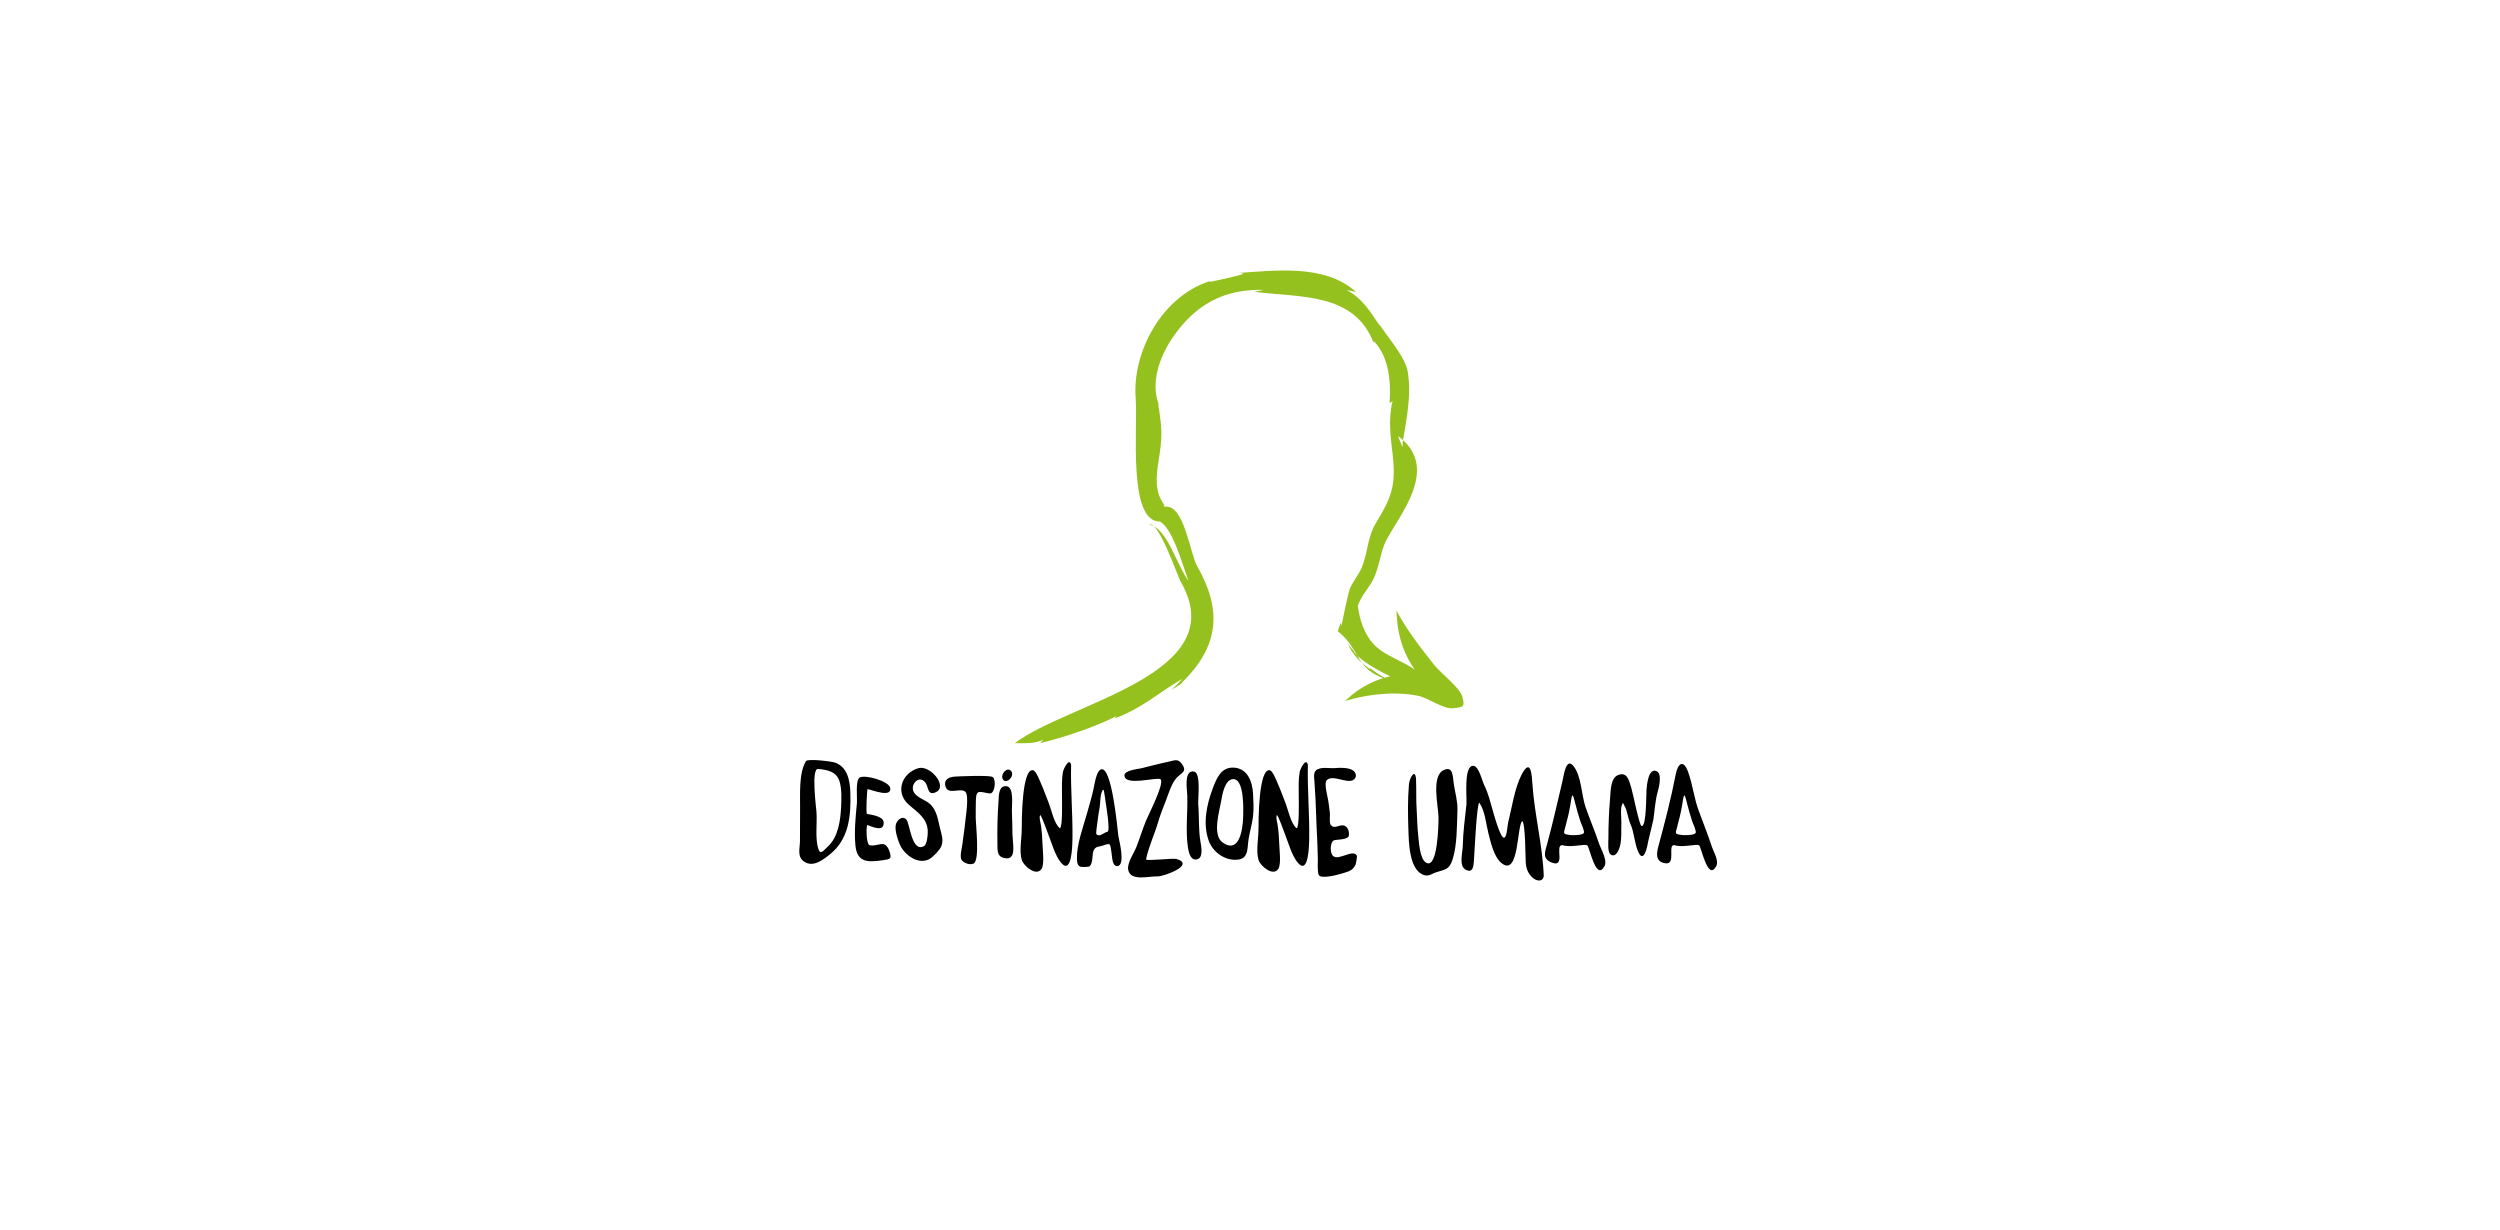 <svg xmlns="http://www.w3.org/2000/svg" xmlns:xlink="http://www.w3.org/1999/xlink" viewBox="7 270.89 610 300" enable-background="new 7 270.89 610 300"><defs><path id="a" d="M195.703 322.86h242.594v166.058h-242.594z"/></defs><clipPath id="b"><use xlink:href="#a" overflow="visible"/></clipPath><path clip-path="url(#b)" fill="#95C11F" d="M338.305 418.745c.735-2.334 2.453-4.066 3.621-6.215 1.698-3.125 1.816-7.051 3.407-9.974 3.529-6.485 12.179-16.785 4.008-24.272-.117.58-.157 1.161-.123 1.752l-1.119-2.729c.497.324.895.658 1.242.976.942-5.499 2.083-11.305 1.114-16.894-.724-4.175-7.503-11.166-7.503-12.754 0 .675.608 1.126.701 1.739-2.243-3.376-4.345-6.824-8.072-8.698.78.112 1.551.269 2.313.47-7.608-6.942-20.002-5.23-29.422-4.599.646-.104 1.276-.067 1.889.111.135.291-7.538 1.912-8.049 1.989-.247.028-.26-.03.116-.236-11.845 3.624-19.261 17.338-18.318 28.83.552 6.73-1.995 30.016 5.901 29.902l-.107-.035c3.198 1.429 5.703 10.902 7.096 14.52-2.94-3.911-5.261-13.07-9.595-13.695 2.251-1.171 6.948 12.609 7.669 13.855 13.123 22.693-27.35 29.445-40.481 39.445 2.688 0 4.543.173 6.943-.818-.25.27-.497.543-.741.818 5.764-1.437 13.126-3.804 18.642-6.629l-.464.573c6.616-2.4 10.525-6.144 16.529-9.668-.828.931-1.701 1.822-2.615 2.669.997-.567 1.967-1.18 2.907-1.837-.511.338-.634.355-.525.215 9.47-9.13 9.795-18.078 3.859-28.482-1.771-3.104-3.169-15.048-7.783-14.556l-.618-.21c.119-.045.245-.065.373-.059l-.123-.134.201.043c-2.538-3.174-2.069-7.023-1.494-10.733.94-6.069.942-7.593-.107-14.033l.347.672c-2.407-5.568.056-12.258 3.285-16.929 5.483-7.931 12.412-11.756 22.106-11.508-.762.137-1.519.297-2.272.478 11.236 1.398 24.313.153 29.086 12.334l.116-.276c3.729 3.92 4.174 9.965 3.812 15.123l.729-.534c-1.146 4.786-.419 8.987.025 13.059.821 7.519-.196 10.284-4.036 16.621-2.046 3.376-1.868 6.193-3.2 10.147-.735 2.183-2.23 3.823-3.172 5.819-.389.824-2.187 9.444-2.059 9.29l-.164-.897c-.295.692-.549 1.401-.762 2.122 5.809 4.588 4.03 9.54 12.54 11.891-1.582-.68-3.188-1.739-4.677-2.935l.02.301c-2.293-1.593-4.469-3.609-5.417-6.297.443.715.951 1.389 1.514 2.014-.242-.356-.425-.738-.547-1.147.658 4.267 16.501 10.446 19.008 11.048-1.16-6.919-9.577-7.304-13.649-11.668-2.375-2.548-3.449-5.984-3.905-9.375m9.428 1.145c.263 10.647 5.035 16.584 13.087 23.262.945-1.454 1.726-1.592 2.029-3.343l-.293.745.098-.289c-3.494-1.218-5.284-3.723-9.14-4.507-6.473-1.315-13.734 1.595-18.29 6.175 5.45-1.686 12.107-2.395 17.735-1.279 2.479.491 6.213 3.312 8.587 3.045 2.433-.273 2.993-.234 2.255-2.837-.626-2.207-5.27-5.726-6.879-7.758-3.457-4.363-6.507-8.267-9.189-13.214"/><defs><path id="c" d="M195.703 322.86h242.594v166.058h-242.594z"/></defs><clipPath id="d"><use xlink:href="#c" overflow="visible"/></clipPath><path clip-path="url(#d)" d="M417.401 474.632c-1.767-.247-1.652-.211-1.175-1.976.482-1.785.926-3.543 1.221-5.372.417-2.588.468-3.357 1.165-.478.371 1.531.809 3.032 1.298 4.529.136.417 1.045 2.257.832 2.776-.257.621-2.851.593-3.341.521m8.164 7.903c1.101-1.306-.404-3.656-.835-4.95-.999-2.998-2.134-5.914-3.241-8.871-1.163-3.107-1.474-6.474-2.626-9.567-1.131-3.034-2.477-2.002-3.004.75-1.114 5.822-2.667 11.761-4.207 17.461-.447 1.652-.847 3.801 1.696 4.172 2.662.388.521-4.43 2.101-4.43 1.555.417 2.876.184 4.408.037.519-.05 1.3-.229 1.755.053.46.287 2.042 8.362 3.953 5.345m-14.083-18.448c.28-.984 1.154-4.431-.276-5.037-2.023-.857-2.368 3.415-2.457 4.551-.103 1.324.021 8.857-1.186 8.857-.549 0-2.146-8.105-2.474-9.136-.543-1.71-.919-4.232-3.252-3.337-1.878.72-1.822 3.868-1.968 5.575-.286 3.34-.42 6.652-.42 10.01 0 .963-.29 3.427.695 3.914 1.148.568 1.874-1.162 2.126-2.1.48-1.786.264-3.8.346-5.633.046-1.027-.315-3.683.191-4.565.357-.623.037-.571.503.198.779 1.284.879 3.114 1.5 4.5.984 2.194.964 4.797 1.97 6.953 1.314 2.816 2.194-1.43 2.387-2.673l1.247-5.244c.353-2.29.425-4.589 1.068-6.833m-21.361 10.545c-1.767-.247-1.652-.211-1.175-1.976.482-1.785.926-3.543 1.221-5.372.416-2.587.468-3.358 1.165-.478.371 1.531.809 3.032 1.298 4.529.136.417 1.045 2.257.832 2.776-.255.62-2.852.593-3.341.521m8.165 7.903c1.268-1.362-.685-4.489-1.135-5.863-.986-3.008-2.26-5.896-3.283-8.886-.996-2.912-.983-7.453-2.88-9.907-1.861-2.407-2.407 2.157-2.723 3.5-1.206 5.128-2.383 10.333-3.753 15.405-.512 1.897-1.347 3.677 1.233 4.608 3.324 1.199.564-4.293 2.421-4.293 1.554.419 2.875.184 4.408.037.519-.05 1.3-.229 1.755.053.467.291 2.036 8.362 3.957 5.346m-14.605 2.158c-.267-7.519-2.257-14.95-2.769-22.468-.132-1.931-.337-6.716-2.632-2.336-1.715 3.271-2.37 8.053-3.282 11.648-.203.799-.31 3.783-1.046 3.747-.928-.045-2.475-5.797-2.698-6.564-.649-2.237-1.11-4.291-2.138-6.337-.423-.841-1.269-4.511-2.558-4.632-2.524-.237-1.58 7.858-1.753 9.482-.363 3.425-.819 6.628-.891 10.069-.034 1.633-1.042 4.961.783 5.831 1.842.879 1.844-1.131 1.954-2.478.115-1.409.665-13.882 1.316-13.901 1.384 2.029 1.601 5.081 2.199 7.446.557 2.202 1.365 5.853 3.246 7.317 4.223 3.286 3.671-8.73 4.972-10.269.839.176.81 8.94.895 10.086.104 1.405.529 2.784 1.83 3.834.855.688 2.278.978 2.572-.475m-31.014-16.134c-.175-2.49-.048-4.953-.153-7.43-.122-2.876-1.583-.651-1.74 1.239-.303 3.65-.251 7.272-.127 10.928.101 2.965.146 10.029 3.862 11.116 1.19.348 1.802-.324 2.868-.678 2.176-.722 3.242-.544 4.068-3.188 1.125-3.605 1.025-8.184 1.172-11.983.08-2.069-.581-4.363-.9-6.404-.257-1.644-.072-4.473-2.437-3.381-3.164 1.461-1.296 8.79-1.282 11.608.008 1.571-.183 12.662-3.028 10.994-1.594-.935-1.76-5.228-1.938-6.77-.232-1.998-.225-4.043-.365-6.051m-19.782-10.272c-1.253.14-2.629-.227-3.908.123-1.7.465-1.347 1.73-1.241 3.41.169 2.681.346 5.334.409 8.067.04 1.766.139 3.543.228 5.311.088 1.752.129 3.5.176 5.257.024.907-.16 3.127.241 3.932.515 1.064 4.81-.105 5.436-.31 1.512-.495 2.851-.616 3.543-2.262.115-.273.374-1.96.341-2.043-.915-2.26-5.577 2.298-6.305-.928-.226-1-.085-2.308.505-2.829.476-.421 3.835-.023 3.835-1.426.043-.809-.205-1.819-1.014-2.195-1.258-.585-2.528 1.052-3.465-.298-.348-.502-.118-2.209-.172-2.787-.097-1.046-.271-2.079-.414-3.118-.112-.815-1.066-4.155-.389-4.908 1.353-1.504 4.783.773 6.386-.031 1.116-.56.936-1.847-.071-2.465-1.003-.614-3.098-.618-4.121-.5m-6.768-.771c-.465-1.986-1.889 1.083-2.003 1.745-.323 1.868-.232 3.797-.225 5.684.005 1.315.186 7.885-.528 8.036-1.432-1.155-2.058-4.587-2.756-6.292-.591-1.443-1.084-2.947-1.725-4.365-.303-.671-1.267-3.311-2.024-3.491-2.777-.66-2.793 12.552-2.785 14.274.01 2.336-.658 5.398.02 7.628.438 1.438 3.51 4.073 4.794 2.189.774-1.135.287-4.715.261-5.862-.037-1.624-.164-3.207-.395-4.816-.102-.709-.503-1.891-.187-2.491.308 0 1.829 4.336 2.039 4.865.829 2.084 1.592 4.976 3.024 6.718 2.656 3.234 2.793-4.146 2.819-5.694.099-6.039-.474-12.071-.329-18.128m-15.804 12.99c-.09 2.418-.812 8.864-4.977 5.966-2.625-1.826-.777-7.737-.367-10.16.244-1.446.826-5.071 2.775-5.31 2.967-.365 2.644 7.748 2.569 9.504m2.43-5.976c-.162-2.929-1.353-6.277-4.874-6.35-3.002-.063-4.08 2.752-4.963 5.096-1.484 3.941-2.468 8.54-.998 12.686 1.028 2.902 4.1 5.092 7.257 4.656 2.284-.315 2.191-2.407 2.396-4.279.24-2.198.969-4.296 1.194-6.47.179-1.722.084-3.628-.012-5.339m-12.815 11.833c-.535-2.948-.301-6.171-.557-9.16-.126-1.473.744-7.776-1.049-8.064-2.536-.408-1.667 4.42-1.624 5.923.116 4.085-.445 8.346.129 12.4.162 1.144.541 3.18 1.906 3.145 1.981-.05 1.42-2.996 1.195-4.244m-10.522 8.362c1.612.047 9.383-2.868 4.652-4.252-.826-.242-7.431.555-7.431.104.639-3.131 2.065-6.057 2.957-9.118.483-1.659 1.093-3.213 1.738-4.826.714-1.785 1.453-4.579 2.819-6.019 1.1-1.16 2.647-1.414 1.197-3.38-.98-1.329-1.766-.794-3.261-.482-2.242.468-4.421 1.053-6.642 1.599-.721.177-4.072.467-4.075 1.707-.006 2.802 8.101.287 8.822.975 1.014.967-3.042 8.798-3.616 10.239-.832 2.089-1.497 4.242-2.318 6.333-.571 1.455-2.242 3.79-1.984 5.425.48 3.052 5.214 1.563 7.142 1.695m-12.19-10.902c-.919.211-1.974 1.417-2.686.602-.184-.21.151-2.137.197-2.601.132-1.328.363-2.643.589-3.958.171-.992.089-2.965.582-3.839.25-.443-.049-.377.362-.423.119-.013.573 3.424.551 3.247.058.467 1.153 6.809.405 6.972m2.651 1.015c-.222-1.981-1.622-17.366-4.285-16.201-1.144.501-1.588 4.005-1.822 5.027-.437 1.906-1.003 3.769-1.525 5.653-.929 3.36-2.535 7.536-2.462 11.049.017.815.054 1.633.833 1.995.229.106 1.996.097 2.226-.096 1.038-.87.459-3.098 1.165-4.146.527-.782 1.221-.607 2.082-.91 2.07-.729 1.749-.511 2.145 1.859.13.778.131 3.168 1.334 3.148 2.255-.036.381-6.73.309-7.378m-11.517-17.322c-.459-1.985-1.888 1.082-2.002 1.745-.323 1.868-.231 3.797-.224 5.684.005 1.314.184 7.885-.528 8.036-1.433-1.154-2.058-4.587-2.756-6.292-.591-1.443-1.084-2.947-1.725-4.365-.303-.672-1.267-3.311-2.025-3.491-2.779-.658-2.793 12.551-2.785 14.274.01 2.335-.66 5.398.018 7.628.438 1.441 3.511 4.071 4.795 2.189.774-1.134.286-4.716.26-5.862-.037-1.624-.162-3.207-.393-4.816-.102-.708-.503-1.893-.187-2.491.306 0 1.827 4.337 2.037 4.865.828 2.083 1.593 4.976 3.024 6.718 2.656 3.234 2.794-4.147 2.819-5.694.096-6.039-.483-12.071-.328-18.128m-14.536 22.237c.828-.745.213-4.357.218-5.343.011-1.904-.09-3.811-.135-5.714-.033-1.398.562-5.692-1.259-5.965-2.056-.309-1.916 2.507-2.001 3.661-.248 3.384-.333 6.875-.27 10.265.031 1.679-.158 3.245 1.726 3.597.673.126 1.329.143 1.721-.501m-2.227-18.975c.619 1.843 3.164-.424 2.14-1.735-.922-1.179-2.514.622-2.14 1.735m-7.107 20.85c1.672-.523.596-9.53.596-11.06 0-1.465-.003-2.938.032-4.402.069-2.916 1.05-1.959 3.442-1.667 1.244-.057 1.499-3.29.762-3.907 0-.705-8.993-.236-9.249-.223-1.401.072-2.88.645-2.359 2.421.624 2.127 3.475.292 4.769 1.219 1.088.78.142 6.202.002 7.764-.152 1.694-.473 3.392-.657 5.086-.105.966-.613 2.706-.294 3.651.258.762 1.976 1.551 2.956 1.118m-13.401-23.306c-4.105 1.204-5.778 5.977-2.254 8.989 2.206 1.886 4.491 3.338 4.548 6.482.014.778-.172 3.077-.865 3.496-3.054 1.846-3.508-5.539-4.359-6.441-1.002-1.062-2.384.16-2.6 1.38-.24 1.354.558 3.81 1.134 4.991 1.113 2.28 4.287 4.668 6.971 3.337.935-.464 2.622-2.217 3.024-3.198.61-1.491.021-3.013-.341-4.477-.498-2.016-.708-4.056-2.227-5.635-1.121-1.165-3.128-1.57-4.041-2.903-1.219-1.781 1.029-4.51 2.667-2.585.868 1.02.486 3.432 2.652 2.4 2.934-1.398-1.403-6.669-4.309-5.836m-15.363 18.775c.385 4.332 3.084 4.202 6.794 3.666 1.766-.255 2.099-.352 1.556-2.03-.234-.723-.599-1.517-1.28-1.812-.877-.381-2.799.654-3.713.116-.744-.438-.762-4.847-.42-4.847 1.139.413 4.043 1.816 3.964-.601-.05-1.524-2.794-1.861-4.105-2.116-.245-.639.034-6.058.191-6.058 1.201.287 5.885 2.135 5.517-.239-.268-1.725-6.271-3.369-7.481-2.557-1.063.713-.529 4.958-.658 6.301-.318 3.303-.674 6.842-.365 10.177m-9.145-18.595c2.335.221 4.518.614 5.276 3.048.573 1.84.47 4.294.381 6.232-.149 3.263-.71 7.33-3.186 9.612-1.124 1.036-1.833 2.177-2.348.659-.865-2.553-.268-6.321-.475-9.02-.111-1.447-1.292-10.529.352-10.531m-2.919-1.893c-1.767 2.886-1.397 8.16-1.43 11.37-.028 2.7-.003 5.401-.03 8.105-.018 1.819-.741 3.843.991 5.021 2.23 1.517 4.636-.419 6.316-1.763 4.703-3.763 5.158-9.498 4.982-15.136-.089-2.868-.71-6.214-3.774-7.258-.849-.289-6.641-1.014-7.055-.339"/></svg>